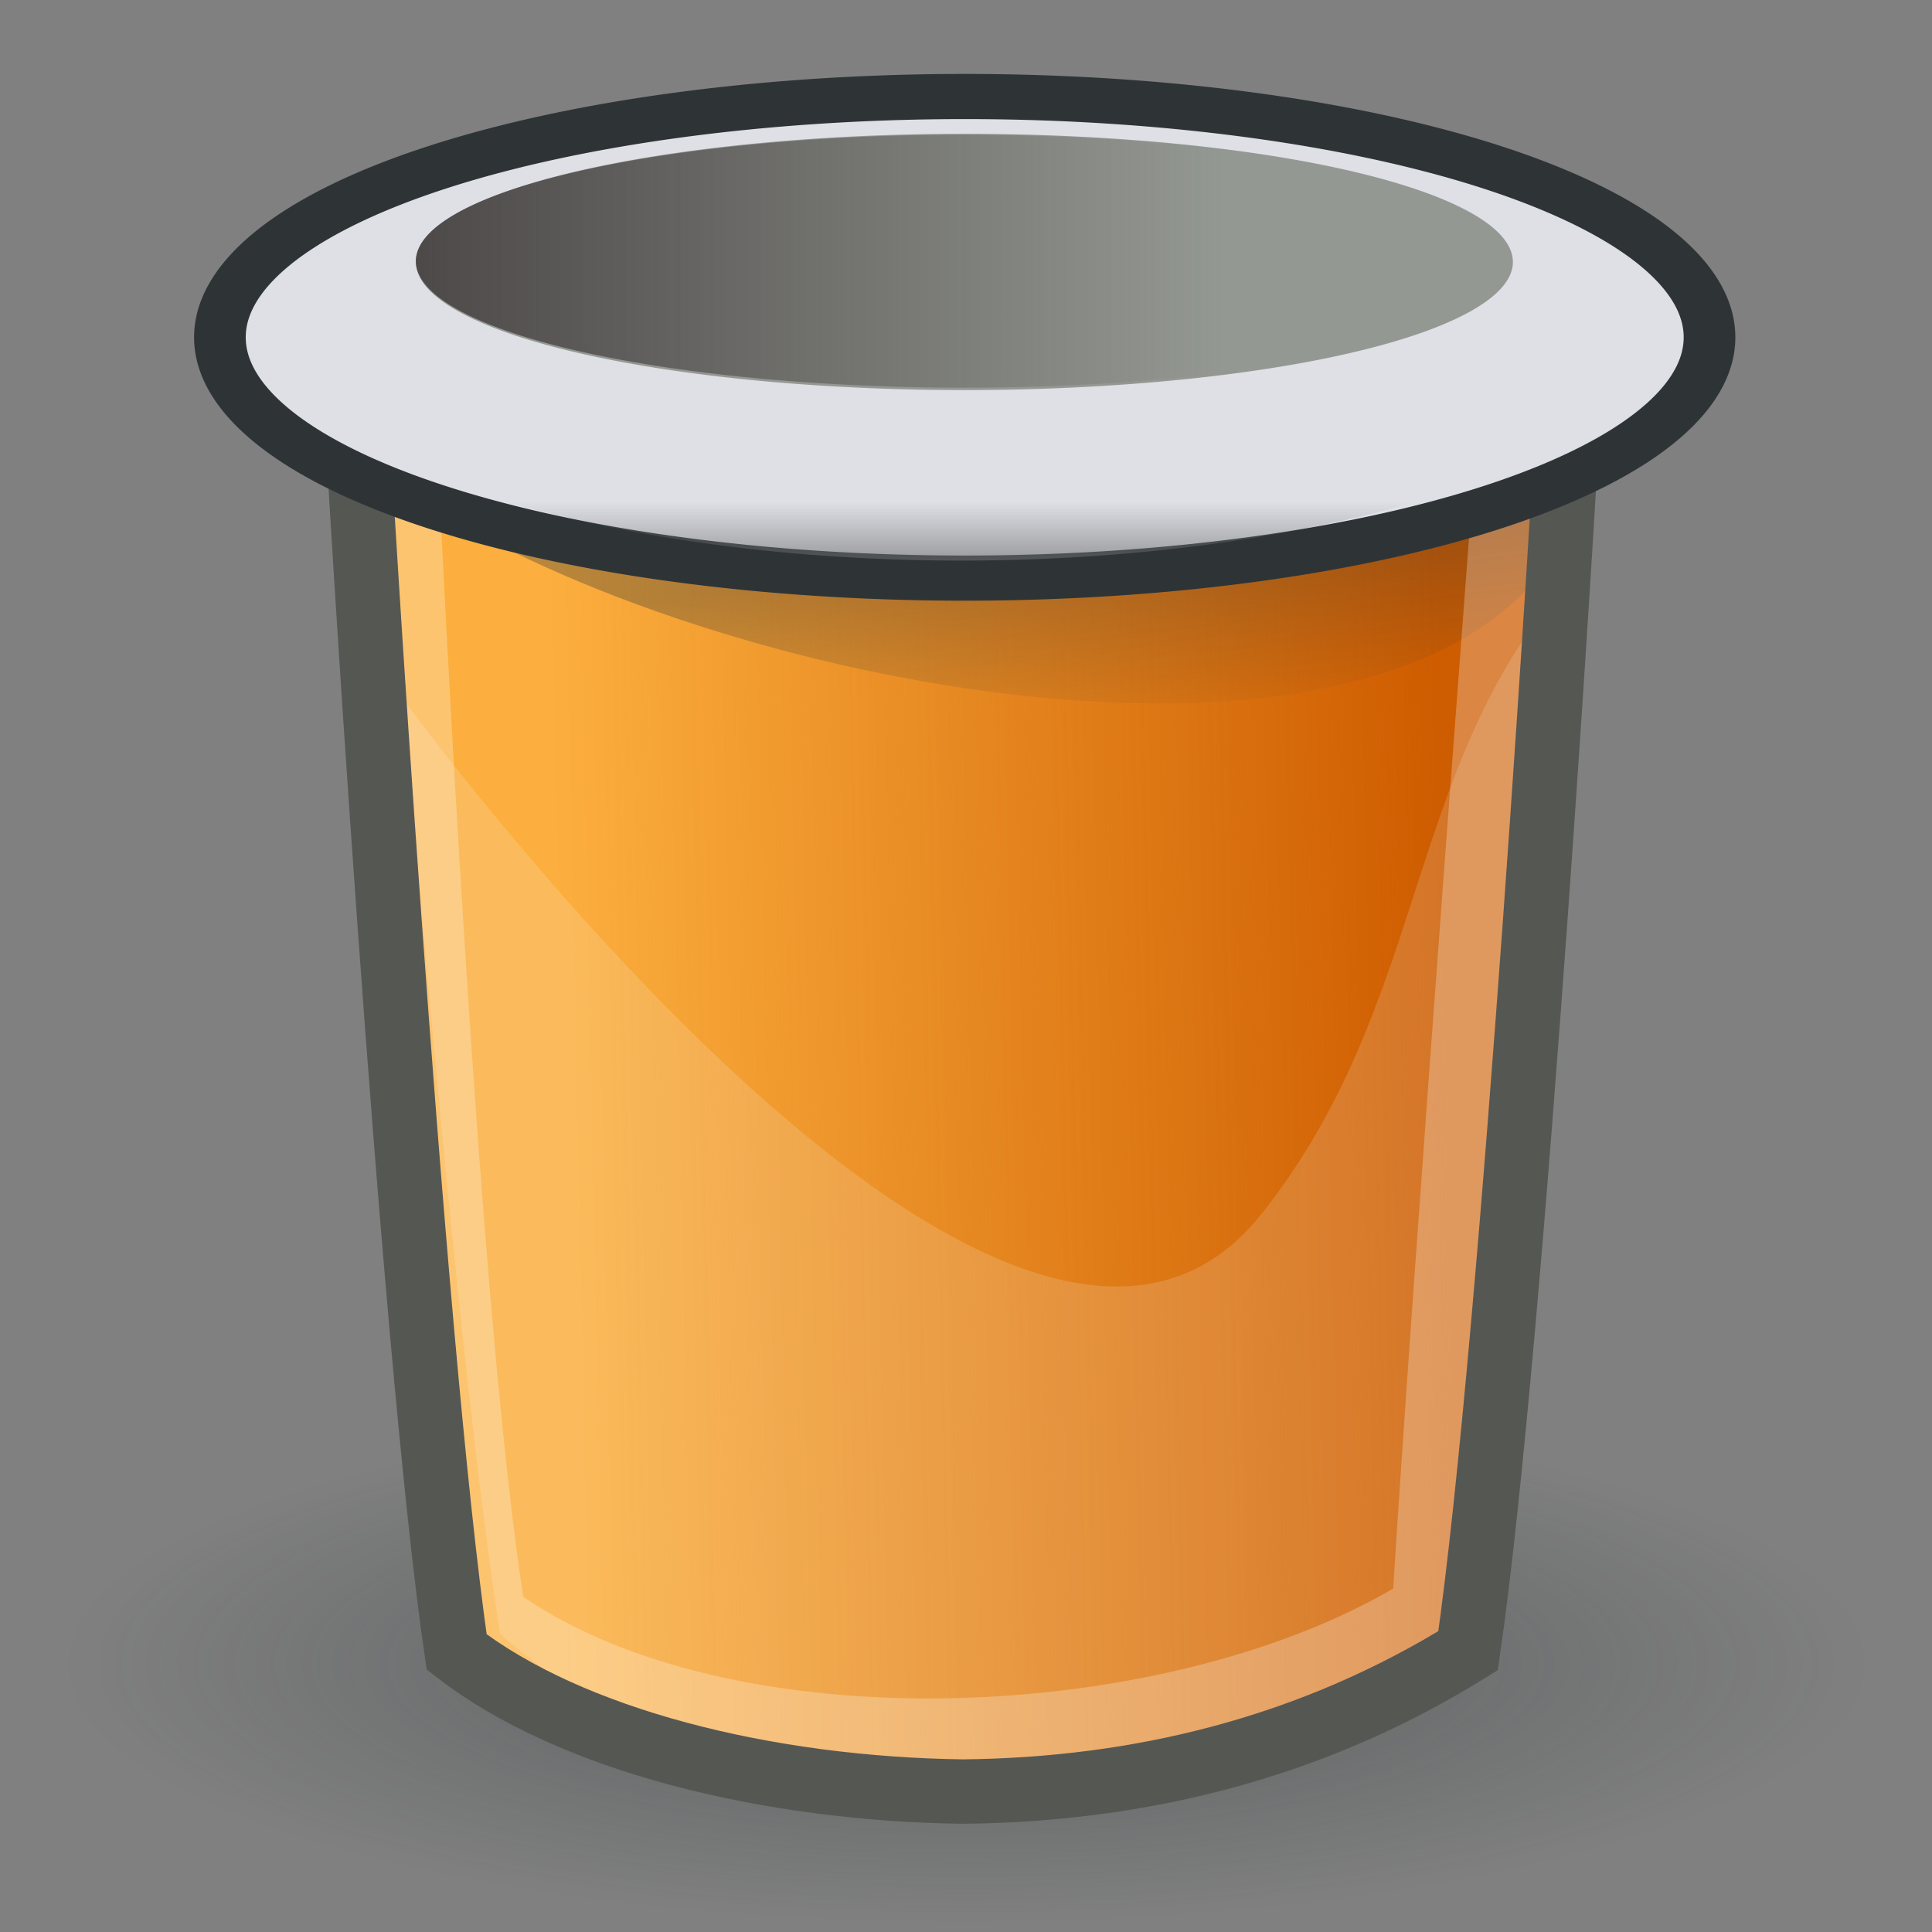 <?xml version="1.0" encoding="UTF-8" standalone="no"?>
<!-- Created with Inkscape (http://www.inkscape.org/) -->
<svg
   xmlns:dc="http://purl.org/dc/elements/1.1/"
   xmlns:cc="http://creativecommons.org/ns#"
   xmlns:rdf="http://www.w3.org/1999/02/22-rdf-syntax-ns#"
   xmlns:svg="http://www.w3.org/2000/svg"
   xmlns="http://www.w3.org/2000/svg"
   xmlns:xlink="http://www.w3.org/1999/xlink"
   xmlns:sodipodi="http://sodipodi.sourceforge.net/DTD/sodipodi-0.dtd"
   xmlns:inkscape="http://www.inkscape.org/namespaces/inkscape"
   width="48px"
   height="48px"
   id="svg57"
   sodipodi:version="0.32"
   inkscape:version="0.46"
   sodipodi:docbase="/home/jimmac/src/cvs/tango-icon-theme/scalable/places"
   sodipodi:docname="trash_file.svg"
   inkscape:output_extension="org.inkscape.output.svg.inkscape">
  <rect width="100%" height="100%" fill="#808080" stroke="none"/>
  <defs
     id="defs3">
    <linearGradient
       inkscape:collect="always"
       id="linearGradient5414">
      <stop
         style="stop-color:#2e3436;stop-opacity:1;"
         offset="0"
         id="stop5416" />
      <stop
         style="stop-color:#2e3436;stop-opacity:0;"
         offset="1"
         id="stop5418" />
    </linearGradient>
    <linearGradient
       inkscape:collect="always"
       id="linearGradient5406">
      <stop
         style="stop-color:#ce5c00;stop-opacity:1;"
         offset="0"
         id="stop5408" />
      <stop
         style="stop-color:#ce5c00;stop-opacity:0;"
         offset="1"
         id="stop5410" />
    </linearGradient>
    <linearGradient
       inkscape:collect="always"
       id="linearGradient3409">
      <stop
         style="stop-color:#4e9a06;stop-opacity:1;"
         offset="0"
         id="stop3411" />
      <stop
         style="stop-color:#4e9a06;stop-opacity:0;"
         offset="1"
         id="stop3413" />
    </linearGradient>
    <linearGradient
       inkscape:collect="always"
       id="linearGradient3401">
      <stop
         style="stop-color:#4e9a06;stop-opacity:1;"
         offset="0"
         id="stop3403" />
      <stop
         style="stop-color:#4e9a06;stop-opacity:0;"
         offset="1"
         id="stop3405" />
    </linearGradient>
    <linearGradient
       inkscape:collect="always"
       id="linearGradient3385">
      <stop
         style="stop-color:#2e3436;stop-opacity:1;"
         offset="0"
         id="stop3387" />
      <stop
         style="stop-color:#2e3436;stop-opacity:0;"
         offset="1"
         id="stop3389" />
    </linearGradient>
    <linearGradient
       inkscape:collect="always"
       id="linearGradient3264">
      <stop
         style="stop-color:#6b6c6d;stop-opacity:1;"
         offset="0"
         id="stop3266" />
      <stop
         style="stop-color:#6b6c6d;stop-opacity:0;"
         offset="1"
         id="stop3268" />
    </linearGradient>
    <linearGradient
       inkscape:collect="always"
       id="linearGradient3219">
      <stop
         style="stop-color:#4d4949;stop-opacity:1;"
         offset="0"
         id="stop3221" />
      <stop
         style="stop-color:#4d4949;stop-opacity:0;"
         offset="1"
         id="stop3223" />
    </linearGradient>
    <inkscape:perspective
       sodipodi:type="inkscape:persp3d"
       inkscape:vp_x="0 : 24 : 1"
       inkscape:vp_y="0 : 1000 : 0"
       inkscape:vp_z="48 : 24 : 1"
       inkscape:persp3d-origin="24 : 16 : 1"
       id="perspective70" />
    <linearGradient
       id="linearGradient5048">
      <stop
         style="stop-color:black;stop-opacity:0;"
         offset="0"
         id="stop5050" />
      <stop
         id="stop5056"
         offset="0.5"
         style="stop-color:black;stop-opacity:1;" />
      <stop
         style="stop-color:black;stop-opacity:0;"
         offset="1"
         id="stop5052" />
    </linearGradient>
    <linearGradient
       id="linearGradient368">
      <stop
         style="stop-color:#ffffff;stop-opacity:0.103;"
         offset="0"
         id="stop369" />
      <stop
         style="stop-color:#ffffff;stop-opacity:0;"
         offset="1"
         id="stop372" />
    </linearGradient>
    <linearGradient
       id="linearGradient1065">
      <stop
         style="stop-color:#b5c051;stop-opacity:1;"
         offset="0"
         id="stop1066" />
      <stop
         style="stop-color:#858e3f;stop-opacity:1;"
         offset="1"
         id="stop1067" />
    </linearGradient>
    <linearGradient
       id="linearGradient172">
      <stop
         id="stop173"
         offset="0"
         style="stop-color:#616c08;stop-opacity:1;" />
      <stop
         id="stop174"
         offset="1"
         style="stop-color:#495106;stop-opacity:1;" />
    </linearGradient>
    <linearGradient
       id="linearGradient161">
      <stop
         id="stop162"
         offset="0"
         style="stop-color:#575955;stop-opacity:1;" />
      <stop
         id="stop163"
         offset="1"
         style="stop-color:#7c7e79;stop-opacity:1;" />
    </linearGradient>
    <linearGradient
       id="linearGradient157">
      <stop
         id="stop158"
         offset="0"
         style="stop-color:#babdb6;stop-opacity:1;" />
      <stop
         id="stop159"
         offset="1"
         style="stop-color:#f1f5ec;stop-opacity:1;" />
    </linearGradient>
    <linearGradient
       id="linearGradient149"
       inkscape:collect="always">
      <stop
         id="stop150"
         offset="0"
         style="stop-color:#000000;stop-opacity:1;" />
      <stop
         id="stop151"
         offset="1"
         style="stop-color:#000000;stop-opacity:0;" />
    </linearGradient>
    <linearGradient
       id="linearGradient1869">
      <stop
         style="stop-color:#eff3f4;stop-opacity:1;"
         offset="0"
         id="stop1870" />
      <stop
         style="stop-color:#939596;stop-opacity:1;"
         offset="1"
         id="stop1871" />
    </linearGradient>
    <linearGradient
       gradientUnits="userSpaceOnUse"
       y2="69.461"
       x2="7.529"
       y1="27.377"
       x1="7.374"
       gradientTransform="matrix(3.495,0,0,0.344,-2.972,-3.408148e-2)"
       id="linearGradient152"
       xlink:href="#linearGradient149"
       inkscape:collect="always" />
    <linearGradient
       inkscape:collect="always"
       xlink:href="#linearGradient3219"
       id="linearGradient3225"
       x1="-16.375"
       y1="3.688"
       x2="9.158"
       y2="3.688"
       gradientUnits="userSpaceOnUse" />
    <linearGradient
       inkscape:collect="always"
       xlink:href="#linearGradient3264"
       id="linearGradient3270"
       x1="1"
       y1="12.312"
       x2="1"
       y2="9.688"
       gradientUnits="userSpaceOnUse" />
    <radialGradient
       inkscape:collect="always"
       xlink:href="#linearGradient3385"
       id="radialGradient3391"
       cx="25.25"
       cy="42.375"
       fx="25.25"
       fy="42.375"
       r="21.875"
       gradientTransform="matrix(1,0,0,0.274,0,30.752)"
       gradientUnits="userSpaceOnUse" />
    <linearGradient
       inkscape:collect="always"
       xlink:href="#linearGradient3219"
       id="linearGradient3988"
       gradientUnits="userSpaceOnUse"
       x1="-16.375"
       y1="3.688"
       x2="9.158"
       y2="3.688" />
    <linearGradient
       inkscape:collect="always"
       xlink:href="#linearGradient3401"
       id="linearGradient4835"
       gradientUnits="userSpaceOnUse"
       gradientTransform="matrix(0.854,0,0,1,1.325,0.193)"
       x1="37.755"
       y1="27.598"
       x2="20.745"
       y2="27.598" />
    <linearGradient
       inkscape:collect="always"
       xlink:href="#linearGradient3409"
       id="linearGradient4837"
       gradientUnits="userSpaceOnUse"
       gradientTransform="matrix(0.854,0,0,1,1.325,0.193)"
       x1="30.157"
       y1="17.501"
       x2="29.999"
       y2="18.876" />
    <linearGradient
       inkscape:collect="always"
       xlink:href="#linearGradient5406"
       id="linearGradient5412"
       x1="35.994"
       y1="26.248"
       x2="13.765"
       y2="26.718"
       gradientUnits="userSpaceOnUse" />
    <linearGradient
       inkscape:collect="always"
       xlink:href="#linearGradient5414"
       id="linearGradient5420"
       x1="28.426"
       y1="13.511"
       x2="28.972"
       y2="18.269"
       gradientUnits="userSpaceOnUse" />
  </defs>
  <sodipodi:namedview
     showborder="true"
     id="base"
     pagecolor="#ffffff"
     bordercolor="#666666"
     borderopacity="1.0"
     inkscape:pageopacity="0.0"
     inkscape:pageshadow="2"
     inkscape:zoom="17.020833"
     inkscape:cx="20.239902"
     inkscape:cy="24"
     inkscape:current-layer="layer1"
     showgrid="false"
     inkscape:grid-bbox="true"
     inkscape:document-units="px"
     inkscape:window-width="1400"
     inkscape:window-height="1023"
     inkscape:window-x="0"
     inkscape:window-y="27"
     inkscape:showpageshadow="false"
     inkscape:object-nodes="true"
     inkscape:object-points="true"
     inkscape:object-bbox="true"
     inkscape:guide-bbox="true"
     inkscape:grid-points="true"
     showguides="true">
    <inkscape:grid
       id="GridFromPre046Settings"
       type="xygrid"
       originx="0px"
       originy="0px"
       spacingx="1px"
       spacingy="1px"
       color="#0000ff"
       empcolor="#0000ff"
       opacity="0.2"
       empopacity="0.4"
       empspacing="4" />
    <sodipodi:guide
       orientation="-0.707,0.707"
       position="-0.705,8.46"
       id="guide4789" />
    <sodipodi:guide
       orientation="0,1"
       position="0.94,6.874"
       id="guide4791" />
    <sodipodi:guide
       orientation="0,1"
       position="18.095,37.366"
       id="guide4793" />
    <sodipodi:guide
       orientation="1,0"
       position="24.969,43.241"
       id="guide4825" />
  </sodipodi:namedview>
  <g
     id="layer1"
     inkscape:label="Layer 1"
     inkscape:groupmode="layer">
    <path
       sodipodi:type="arc"
       style="opacity:0.455;fill:url(#radialGradient3391);fill-opacity:1;fill-rule:evenodd;stroke:none;stroke-width:1;stroke-linecap:butt;stroke-linejoin:miter;marker:none;marker-start:none;marker-mid:none;marker-end:none;stroke-miterlimit:4;stroke-dasharray:none;stroke-dashoffset:0;stroke-opacity:1;visibility:visible;display:inline;overflow:visible;enable-background:accumulate"
       id="path3337"
       sodipodi:cx="25.25"
       sodipodi:cy="42.375"
       sodipodi:rx="21.875"
       sodipodi:ry="6"
       d="M 47.125,42.375 A 21.875,6 0 1 1 3.375,42.375 A 21.875,6 0 1 1 47.125,42.375 z"
       transform="matrix(1.025,0,0,1.073,-1.866,-4.115)" />
    <path
       style="fill:#fcaf3e;fill-opacity:1;fill-rule:evenodd;stroke:#8f5200;stroke-width:1;stroke-linecap:butt;stroke-linejoin:miter;marker:none;marker-start:none;marker-mid:none;marker-end:none;stroke-miterlimit:4;stroke-dashoffset:0;stroke-opacity:1;visibility:visible;display:inline;overflow:visible;enable-background:accumulate"
       d="M 9.132,10.875 L 38.636,10.752 C 38.636,10.752 36.753,32.947 36.642,40.927 C 31.104,45.526 17.032,45.649 11.535,41.238 C 10.159,34.112 9.132,10.875 9.132,10.875 z"
       id="rect3227"
       sodipodi:nodetypes="ccccc" />
    <path
       style="fill:url(#linearGradient5412);fill-opacity:1;fill-rule:evenodd;stroke:none;stroke-width:1;stroke-linecap:butt;stroke-linejoin:miter;marker:none;marker-start:none;marker-mid:none;marker-end:none;stroke-miterlimit:4;stroke-dashoffset:0;stroke-opacity:1;visibility:visible;display:inline;overflow:visible;enable-background:accumulate"
       d="M 9.732,11.369 L 38.147,11.124 C 38.147,11.124 37.039,32.728 36.4,40.414 C 30.126,45.145 18.611,46.676 13.115,41.067 C 14.273,34.411 9.732,11.369 9.732,11.369 z"
       id="path3274"
       sodipodi:nodetypes="ccccc" />
    <path
       style="fill:url(#linearGradient5420);fill-opacity:1;fill-rule:evenodd;stroke:none;stroke-width:1;stroke-linecap:butt;stroke-linejoin:miter;marker:none;marker-start:none;marker-mid:none;marker-end:none;stroke-miterlimit:4;stroke-dashoffset:0;stroke-opacity:1;visibility:visible;display:inline;overflow:visible;enable-background:accumulate;opacity:0.33"
       d="M 38.124,12.142 L 9.554,11.611 C 9.554,11.611 10.928,4.208 9.508,11.776 C 15.781,16.507 32.409,20.284 37.906,14.675 C 38.808,8.835 38.124,12.142 38.124,12.142 z"
       id="path3284"
       sodipodi:nodetypes="ccccc" />
    <path
       style="opacity:0.154;fill:#fbfffd;fill-opacity:1;fill-rule:evenodd;stroke:none;stroke-width:1;stroke-linecap:butt;stroke-linejoin:miter;marker:none;marker-start:none;marker-mid:none;marker-end:none;stroke-miterlimit:4;stroke-dashoffset:0;stroke-opacity:1;visibility:visible;display:inline;overflow:visible;enable-background:accumulate"
       d="M 10.028,17.385 C 10.028,17.385 25.046,38.042 31.328,30.177 C 35.096,25.461 34.963,20.159 37.892,15.827 C 37.571,24.101 37.072,32.426 36.591,40.23 C 30.575,44.703 18.179,45.894 12.425,40.586 C 11.347,33.828 10.028,17.385 10.028,17.385 z"
       id="path3272"
       sodipodi:nodetypes="cscccc" />
    <path
       style="opacity:0.26;fill:none;fill-opacity:1;fill-rule:evenodd;stroke:#ffffff;stroke-width:1.6;stroke-linecap:butt;stroke-linejoin:miter;marker:none;marker-start:none;marker-mid:none;marker-end:none;stroke-miterlimit:4;stroke-dasharray:none;stroke-dashoffset:0;stroke-opacity:1;visibility:visible;display:inline;overflow:visible;enable-background:accumulate"
       d="M 10.014,10.002 L 37.593,9.526 C 37.593,9.526 35.919,31.31 35.385,39.936 C 29.371,43.705 17.864,44.251 12.262,40.13 C 10.991,32.357 10.014,10.002 10.014,10.002 z"
       id="path3982"
       sodipodi:nodetypes="ccccc" />
    <path
       style="fill:none;fill-opacity:1;fill-rule:evenodd;stroke:#555753;stroke-width:1.6;stroke-linecap:butt;stroke-linejoin:miter;marker:none;marker-start:none;marker-mid:none;marker-end:none;stroke-miterlimit:4;stroke-dasharray:none;stroke-dashoffset:0;stroke-opacity:1;visibility:visible;display:inline;overflow:visible;enable-background:accumulate"
       d="M 8.879,10.574 C 8.853,10.581 10.207,33.204 11.345,41.043 C 14.177,43.24 19.062,44.446 23.923,44.511 C 28.318,44.466 32.584,43.429 36.474,41.011 C 37.612,33.173 38.966,10.549 38.94,10.543 L 8.879,10.574 z"
       id="path4797"
       sodipodi:nodetypes="cccccc" />
    <path
       sodipodi:type="arc"
       style="opacity:1;fill:#dee0e5;fill-opacity:1;fill-rule:evenodd;stroke:#2e3436;stroke-width:1.205;stroke-linecap:butt;stroke-linejoin:miter;marker:none;marker-start:none;marker-mid:none;marker-end:none;stroke-miterlimit:4;stroke-dasharray:none;stroke-dashoffset:0;stroke-opacity:1;visibility:visible;display:inline;overflow:visible;enable-background:accumulate"
       id="path2443"
       sodipodi:cx="1"
       sodipodi:cy="3.6875"
       sodipodi:rx="17.375"
       sodipodi:ry="6.426362"
       d="M 18.375,3.688 A 17.375,6.426 0 1 1 -16.375,3.688 A 17.375,6.426 0 1 1 18.375,3.688 z"
       transform="matrix(1.065,0,0,0.931,22.903,4.947)" />
    <g
       id="g3984"
       transform="matrix(0.953,0,0,0.693,0.355,1.388)">
      <path
         transform="matrix(0.823,0,0,0.561,23.946,5.319)"
         d="M 18.375,3.688 A 17.375,8.188 0 1 1 -16.375,3.688 A 17.375,8.188 0 1 1 18.375,3.688 z"
         sodipodi:ry="8.1875"
         sodipodi:rx="17.375"
         sodipodi:cy="3.6875"
         sodipodi:cx="1"
         id="path3215"
         style="opacity:1;fill:#949892;fill-opacity:1;fill-rule:evenodd;stroke:none;stroke-width:1.066;stroke-linecap:butt;stroke-linejoin:miter;marker:none;marker-start:none;marker-mid:none;marker-end:none;stroke-miterlimit:4;stroke-dasharray:none;stroke-dashoffset:0;stroke-opacity:1;visibility:visible;display:inline;overflow:visible;enable-background:accumulate"
         sodipodi:type="arc" />
      <path
         transform="matrix(0.823,0,0,0.554,23.946,5.316)"
         d="M 18.375,3.688 A 17.375,8.188 0 1 1 -16.375,3.688 A 17.375,8.188 0 1 1 18.375,3.688 z"
         sodipodi:ry="8.1875"
         sodipodi:rx="17.375"
         sodipodi:cy="3.6875"
         sodipodi:cx="1"
         id="path3217"
         style="opacity:1;fill:url(#linearGradient3988);fill-opacity:1;fill-rule:evenodd;stroke:none;stroke-width:1.066;stroke-linecap:butt;stroke-linejoin:miter;marker:none;marker-start:none;marker-mid:none;marker-end:none;stroke-miterlimit:4;stroke-dasharray:none;stroke-dashoffset:0;stroke-opacity:1;visibility:visible;display:inline;overflow:visible;enable-background:accumulate"
         sodipodi:type="arc" />
    </g>
    <path
       sodipodi:type="arc"
       style="opacity:1;fill:url(#linearGradient3270);fill-opacity:1;fill-rule:evenodd;stroke:none;stroke-width:0.929;stroke-linecap:butt;stroke-linejoin:miter;marker:none;marker-start:none;marker-mid:none;marker-end:none;stroke-miterlimit:4;stroke-dasharray:none;stroke-dashoffset:0;stroke-opacity:1;visibility:visible;display:inline;overflow:visible;enable-background:accumulate"
       id="path3254"
       sodipodi:cx="1"
       sodipodi:cy="3.6875"
       sodipodi:rx="17.375"
       sodipodi:ry="7.5625"
       d="M 18.375,3.688 A 17.375,7.562 0 1 1 -16.375,3.688 A 17.375,7.562 0 1 1 18.375,3.688 z"
       transform="matrix(1.065,0,0,0.931,22.815,3.453)" />
  </g>
</svg>
